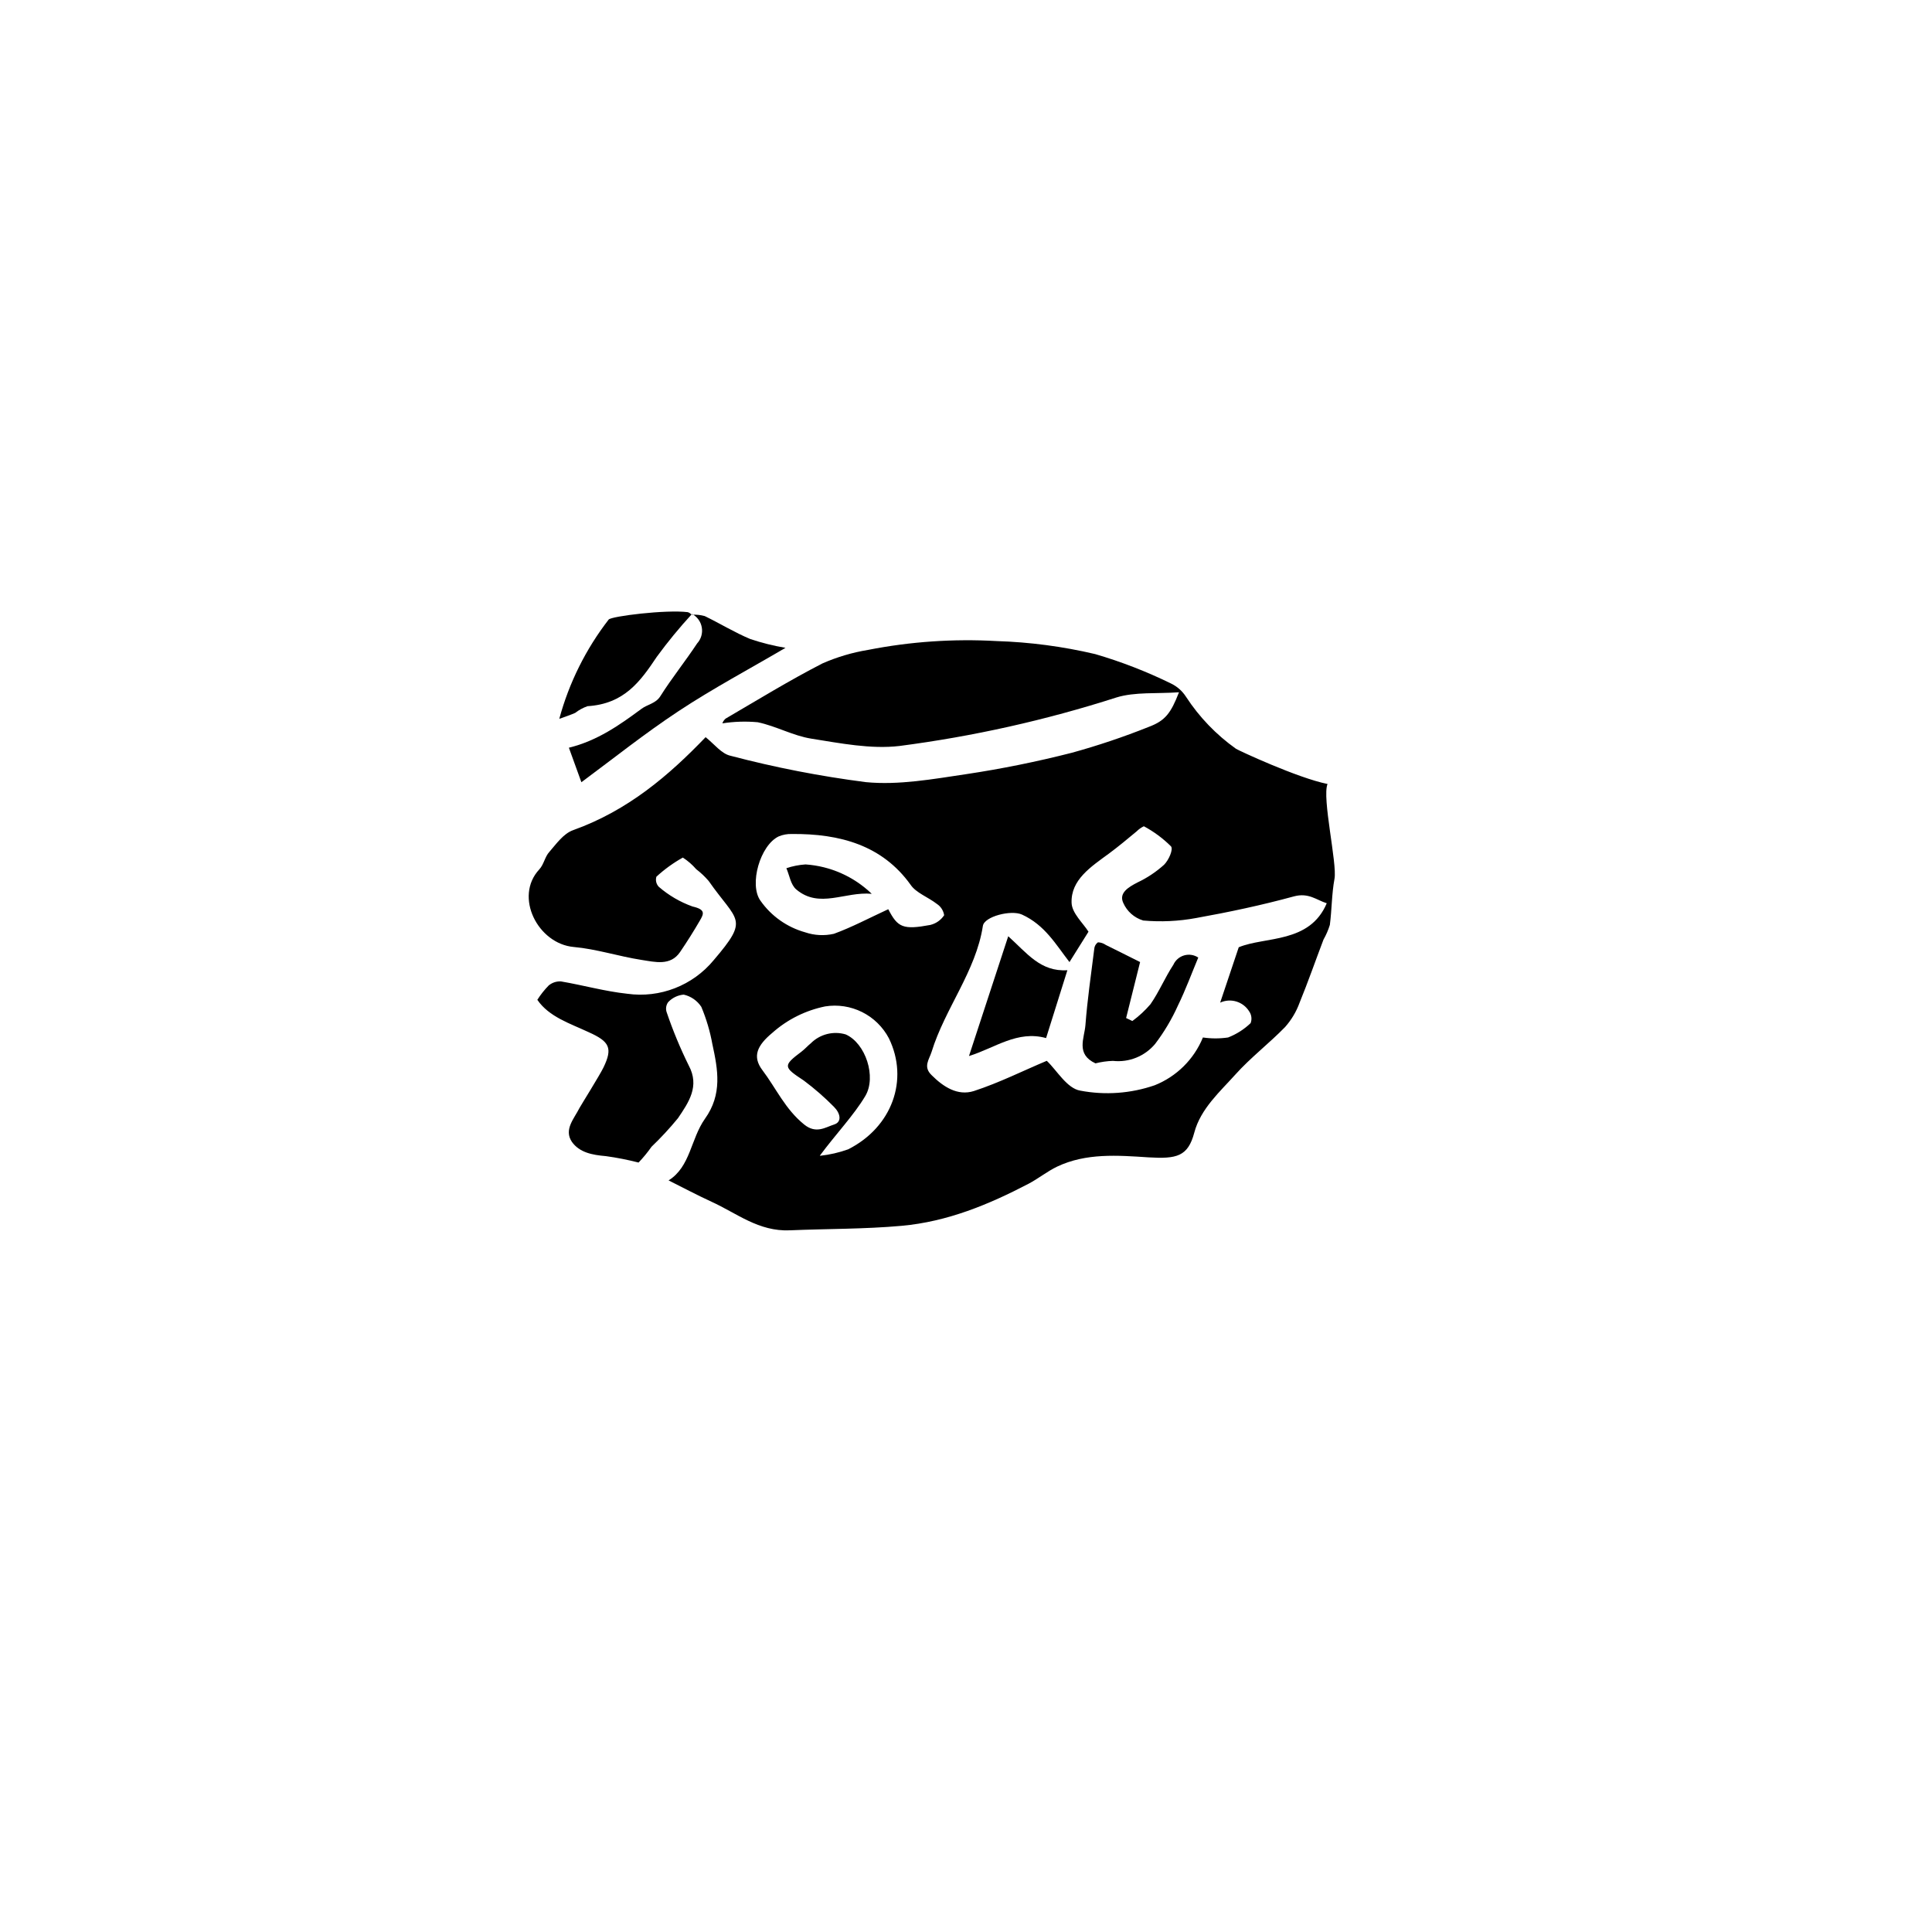 <?xml version="1.0" encoding="UTF-8"?>
<!-- Uploaded to: ICON Repo, www.svgrepo.com, Generator: ICON Repo Mixer Tools -->
<svg fill="#000000" width="800px" height="800px" version="1.1" viewBox="144 144 512 512" xmlns="http://www.w3.org/2000/svg">
 <g>
  <path d="m331 339.36c2.332 1.867 4.199 4.387 6.578 4.922 11.809 3.109 23.809 5.445 35.918 6.996 8.676 0.84 17.797-0.816 26.566-2.121h0.004c9.418-1.418 18.758-3.309 27.988-5.668 6.918-1.906 13.723-4.195 20.387-6.859 4.363-1.633 5.856-3.637 8-9.168-5.832 0.418-11.664-0.141-16.582 1.375l-0.004 0.004c-18.734 6.016-37.98 10.316-57.496 12.852-7.582 0.887-15.652-0.723-23.324-1.938-4.898-0.77-9.328-3.336-14.273-4.363v0.004c-3.109-0.281-6.242-0.18-9.328 0.301 0.172-0.488 0.469-0.922 0.863-1.258 8.469-4.945 16.816-10.078 25.656-14.625 3.875-1.699 7.949-2.906 12.129-3.59 11.184-2.195 22.602-2.977 33.984-2.336 8.816 0.273 17.582 1.43 26.168 3.453 6.922 2.023 13.656 4.637 20.129 7.812 1.613 0.781 2.977 1.992 3.941 3.5 3.512 5.387 8.008 10.062 13.25 13.785 0.582 0.398 16.328 7.742 24.258 9.328-1.516 3.617 2.59 21.109 1.844 25.121-0.746 4.012-0.699 8.164-1.234 12.246h-0.004c-0.418 1.348-0.984 2.644-1.68 3.871-2.121 5.574-4.082 11.219-6.344 16.746v0.004c-0.859 2.359-2.16 4.535-3.824 6.414-4.223 4.34-9.168 8.117-13.18 12.594-4.012 4.477-9.215 9.051-10.891 15.395-1.68 6.344-4.664 6.996-12.129 6.555-8.164-0.535-16.535-1.191-24.211 2.449-2.66 1.281-4.969 3.172-7.582 4.547-10.496 5.481-21.48 10.055-33.656 11.148-9.82 0.887-19.758 0.77-29.621 1.191-8.258 0.352-13.996-4.5-20.758-7.582-3.848-1.773-7.582-3.754-11.359-5.644 5.809-3.637 5.832-10.938 9.633-16.328 4.664-6.508 3.43-13.039 1.984-19.734l-0.004 0.004c-0.609-3.41-1.598-6.742-2.938-9.938-1.078-1.641-2.75-2.805-4.668-3.242-1.574 0.137-3.047 0.852-4.129 2.008-0.574 0.805-0.707 1.852-0.348 2.773 1.629 4.789 3.57 9.461 5.809 13.996 2.961 5.504 0 9.75-2.867 13.996h-0.004c-2.176 2.656-4.516 5.18-6.996 7.555-1.035 1.477-2.18 2.875-3.43 4.176-2.856-0.73-5.754-1.301-8.676-1.703-3.617-0.305-6.996-0.957-9.004-3.801-2.168-3.242 0.605-6.109 2.027-8.957 0.258-0.512 5.41-8.746 6.367-10.754 2.473-5.133 1.609-6.856-3.918-9.328-4.969-2.332-10.496-4.035-13.621-8.582 0.871-1.371 1.879-2.644 3.012-3.805 0.91-0.758 2.078-1.145 3.266-1.07 5.879 1.004 11.664 2.637 17.539 3.266 8.672 1.219 17.355-2.156 22.93-8.91 9.562-11.195 6.273-10.078-1.352-20.992h-0.004c-0.984-1.148-2.086-2.188-3.289-3.106-1.027-1.191-2.219-2.227-3.543-3.078-2.523 1.41-4.871 3.109-7 5.062-0.293 0.941-0.051 1.969 0.633 2.684 2.633 2.281 5.672 4.055 8.953 5.223 3.477 0.793 3.008 1.914 1.914 3.754-1.633 2.816-3.375 5.582-5.227 8.305-2.543 3.754-6.648 2.637-10.191 2.098-6.043-0.934-11.941-2.891-17.984-3.43-9.492-0.84-15.883-13.297-9.145-20.551 1.234-1.328 1.492-3.383 2.684-4.664 1.844-2.121 3.731-4.828 6.273-5.738 14.652-5.242 25.496-14.621 35.129-24.648zm90.406 85.766c2.637 2.473 5.34 7.324 8.887 7.906 6.582 1.25 13.375 0.762 19.711-1.426 5.801-2.312 10.414-6.883 12.781-12.664 2.211 0.324 4.457 0.324 6.668 0 2.223-0.863 4.25-2.156 5.973-3.801 0.395-1.031 0.254-2.191-0.371-3.102-1.609-2.613-4.914-3.613-7.699-2.332l4.922-14.672c6.996-2.914 18.801-0.934 23.324-11.664-2.707-0.84-4.781-2.867-8.699-1.82-8.535 2.332-17.215 4.176-25.938 5.738-4.613 0.852-9.32 1.07-13.996 0.656-2.363-0.703-4.301-2.41-5.293-4.668-1.211-2.613 1.305-4.152 3.801-5.434 2.547-1.203 4.906-2.777 7-4.664 1.234-1.211 2.519-4.082 1.844-4.898h-0.004c-2.121-2.113-4.543-3.902-7.184-5.316-0.707 0.34-1.355 0.797-1.91 1.352-2.332 1.938-4.781 3.988-7.301 5.856-4.805 3.523-10.191 6.996-9.938 13.133 0.117 2.731 3.078 5.363 4.477 7.606l-5.039 8.047c-3.617-4.664-6.508-9.82-12.594-12.594-2.891-1.305-9.984 0.512-10.355 3.008-1.844 12.012-10.055 21.902-13.574 33.332-0.676 2.144-2.332 3.988 0 6.227 3.055 3.055 6.856 5.574 11.195 4.199 6.742-2.199 13.18-5.441 19.312-8.008zm-41.984-40.141c2.473 4.805 3.894 5.481 11.148 4.129v-0.004c1.492-0.367 2.793-1.281 3.641-2.566-0.191-1.219-0.883-2.305-1.914-2.984-2.332-1.82-5.551-2.938-6.996-5.109-7.488-10.426-18.66-13.551-31.512-13.434-1.168-0.031-2.328 0.184-3.406 0.629-4.945 2.332-7.93 12.781-4.852 17.051 2.863 4.078 7.051 7.035 11.848 8.375 2.449 0.832 5.082 0.969 7.606 0.395 4.688-1.703 9.352-4.176 14.344-6.484zm-18.055 65.309 0.004-0.004c2.519-0.277 5.004-0.848 7.391-1.703 11.664-5.879 16.164-18.449 10.801-29.434-1.578-2.996-4.055-5.426-7.086-6.938-3.027-1.516-6.457-2.043-9.801-1.508-5.203 1.059-10.031 3.473-13.996 7-4.012 3.336-5.387 6.25-2.637 9.891 3.637 4.805 6.019 10.332 11.078 14.414 3.172 2.566 5.668 0.699 7.906 0 2.238-0.699 1.609-3.078 0-4.664l0.004-0.004c-2.496-2.531-5.176-4.871-8.023-6.996-5.41-3.57-5.598-3.894-0.582-7.672 0.887-0.676 1.609-1.516 2.473-2.215v-0.004c2.414-2.398 5.945-3.293 9.211-2.332 5.293 2.332 8.211 11.266 5.203 16.328-3.012 5.062-7.723 9.984-12.035 15.789z"/>
  <path d="m327.44 306.91c1.113-0.062 2.234 0.055 3.309 0.352 4.059 1.961 7.906 4.34 12.082 6.086h0.004c3.043 1.023 6.16 1.801 9.328 2.332-9.445 5.551-19.219 10.754-28.293 16.746-9.074 5.996-17.168 12.48-25.797 18.871l-3.312-9.145c7.535-1.844 13.41-5.996 19.242-10.309 1.562-1.168 3.777-1.398 4.992-3.336 3.031-4.805 6.672-9.328 9.75-13.996v0.004c1.047-1.148 1.504-2.711 1.238-4.238-0.262-1.531-1.219-2.852-2.59-3.578z"/>
  <path d="m327.39 306.7c-3.32 3.609-6.438 7.402-9.332 11.359-4.359 6.531-8.629 12.48-18.355 13.086-1.18 0.406-2.281 1.008-3.266 1.773-1.121 0.512-2.332 0.887-4.223 1.586 2.586-9.547 7.031-18.488 13.086-26.312 0.676-0.887 15.207-2.684 20.992-1.961v0.004c0.375 0.137 0.715 0.352 1.004 0.629z"/>
  <path d="m434.31 425.8c-5.269-2.449-2.938-6.625-2.66-10.145 0.512-6.719 1.492-13.434 2.332-20.129v-0.004c0.035-0.719 0.395-1.379 0.98-1.797 0.754 0.02 1.484 0.266 2.102 0.703 2.914 1.422 5.785 2.891 9.074 4.523l-3.707 14.836 1.656 0.793h-0.004c1.77-1.297 3.379-2.789 4.805-4.457 2.332-3.359 3.801-6.996 6.062-10.449 0.543-1.207 1.586-2.117 2.859-2.488 1.27-0.367 2.641-0.156 3.742 0.574-1.75 4.176-3.336 8.535-5.387 12.711v0.004c-1.621 3.606-3.648 7.016-6.043 10.168-2.738 3.281-6.945 4.973-11.195 4.5-1.559 0.051-3.106 0.27-4.617 0.656z"/>
  <path d="m400.79 423.86 10.402-31.746c4.992 4.5 8.559 9.469 15.676 9.004l-5.644 17.984c-7.606-2.121-13.578 2.637-20.434 4.758z"/>
  <path d="m375.02 380.87c-7.113-0.652-13.855 4.012-19.988-1.145-1.516-1.281-1.797-3.731-2.637-5.644v0.004c1.645-0.555 3.352-0.891 5.082-1.004 6.582 0.449 12.797 3.207 17.543 7.789z"/>
 </g>
</svg>